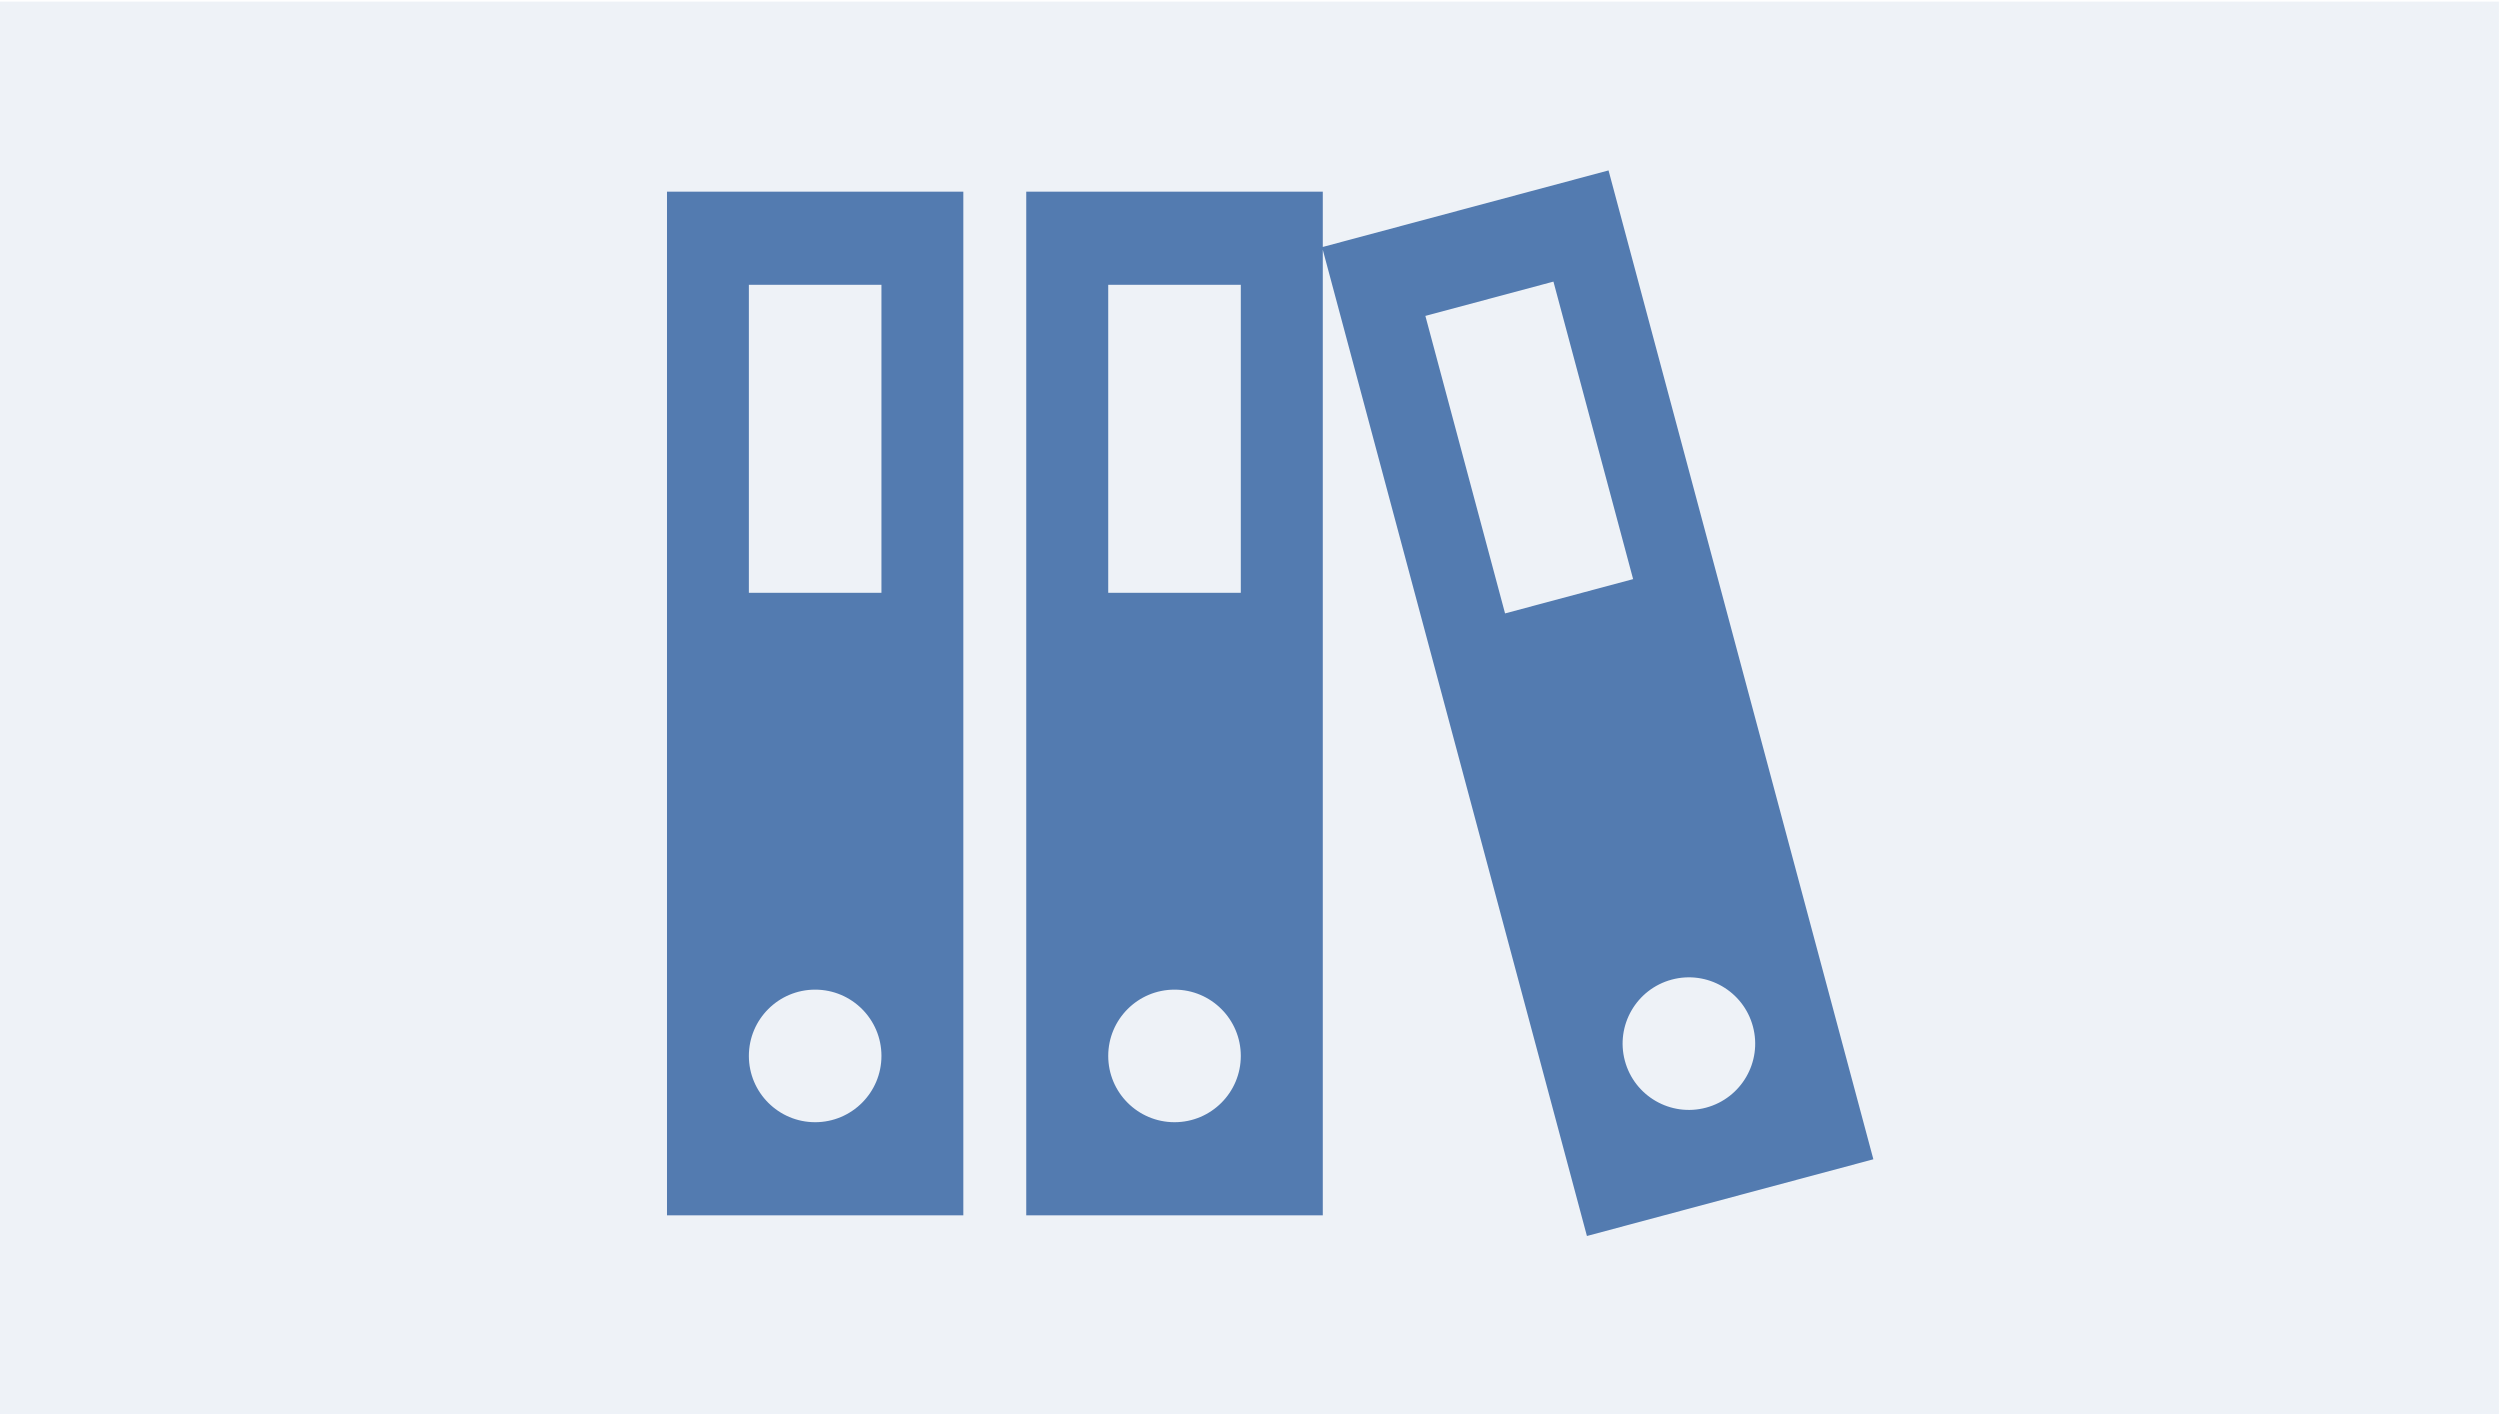 <?xml version="1.0" encoding="utf-8"?>
<!-- Generator: Adobe Illustrator 24.1.3, SVG Export Plug-In . SVG Version: 6.00 Build 0)  -->
<svg version="1.1" id="Calque_1" xmlns="http://www.w3.org/2000/svg" xmlns:xlink="http://www.w3.org/1999/xlink" x="0px" y="0px"
	 viewBox="0 0 3458.27 1955.91" style="enable-background:new 0 0 3458.27 1955.91;" xml:space="preserve">
<style type="text/css">
	.st0{opacity:0.1;fill:#537BB0;}
	.st1{fill:#537BB0;}
</style>
<rect x="-1.52" y="2.24" class="st0" width="3458.27" height="1955.91"/>
<g>
	<g>
		<path class="st1" d="M2225.1,235.74L1829.82,341.6v-76.49h-410.21v1416.1h410.21V345.48l365.38,1364.28l396.24-106.12
			L2225.1,235.74z M1624.72,1552.36c-50.64,0-91.7-41.05-91.7-91.7c0-50.64,41.05-91.69,91.7-91.69s91.69,41.05,91.69,91.69
			C1716.41,1511.3,1675.36,1552.36,1624.72,1552.36z M1716.41,820.02h-183.39V393.97h183.39V820.02z M2081.96,848.54l-110.22-411.55
			l177.15-47.44l110.22,411.55L2081.96,848.54z M2359.99,1532.23c-48.92,13.1-99.19-15.93-112.29-64.85
			c-13.1-48.92,15.94-99.19,64.85-112.29c48.92-13.1,99.19,15.93,112.29,64.85C2437.94,1468.85,2408.9,1519.12,2359.99,1532.23z"/>
	</g>
	<g>
		<g>
			<path class="st1" d="M922.66,265.11v1416.1h409.92V265.11H922.66z M1035.92,393.97h183.39v426.05h-183.39V393.97z
				 M1127.62,1552.36c-50.64,0-91.7-41.05-91.7-91.7c0-50.64,41.05-91.69,91.7-91.69c50.65,0,91.7,41.05,91.7,91.69
				C1219.31,1511.3,1178.26,1552.36,1127.62,1552.36z"/>
		</g>
	</g>
</g>
</svg>
